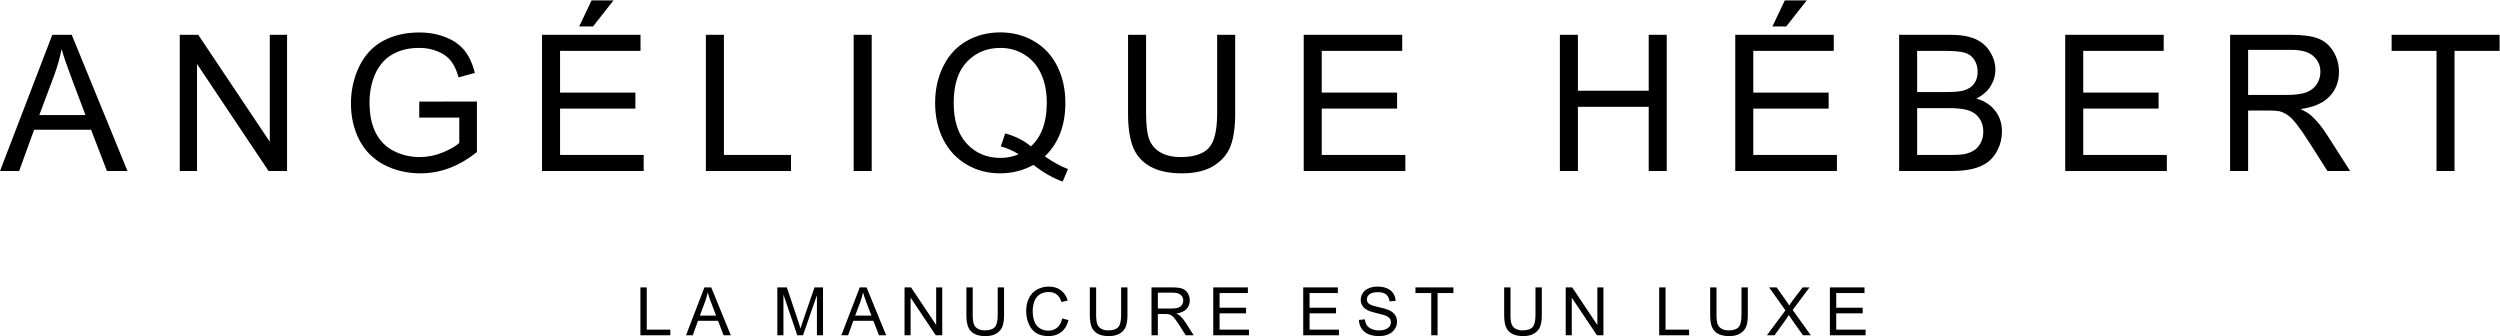 <svg width="5284" height="711" viewBox="0 0 5284 711" fill="none" xmlns="http://www.w3.org/2000/svg">
<path d="M0.007 361.444L110.567 73.556H151.61L269.436 361.444H226.037L192.456 274.253H72.077L40.461 361.444H0.007ZM83.074 243.225H180.674L150.628 163.496C141.464 139.277 134.656 119.377 130.205 103.798C126.539 122.257 121.368 140.586 114.691 158.783L83.074 243.225Z" fill="black"/>
<path d="M379.917 361.444V73.556H418.996L570.206 299.585V73.556H606.732V361.444H567.654L416.443 135.218V361.444H379.917Z" fill="black"/>
<path d="M886.098 248.528V214.751L1008.05 214.554V321.383C989.327 336.308 970.016 347.567 950.117 355.16C930.217 362.622 909.794 366.354 888.847 366.354C860.569 366.354 834.844 360.331 811.671 348.287C788.63 336.112 771.218 318.569 759.435 295.658C747.652 272.747 741.761 247.153 741.761 218.875C741.761 190.858 747.587 164.74 759.239 140.52C771.021 116.17 787.91 98.103 809.904 86.32C831.898 74.538 857.231 68.647 885.902 68.647C906.718 68.647 925.504 72.05 942.262 78.858C959.15 85.535 972.373 94.895 981.93 106.94C991.487 118.984 998.753 134.694 1003.73 154.07L969.362 163.496C965.041 148.834 959.674 137.313 953.259 128.934C946.844 120.555 937.68 113.879 925.766 108.904C913.853 103.798 900.63 101.245 886.098 101.245C868.686 101.245 853.63 103.929 840.931 109.296C828.232 114.533 817.955 121.472 810.1 130.112C802.376 138.753 796.354 148.244 792.034 158.587C784.702 176.392 781.036 195.702 781.036 216.518C781.036 242.178 785.422 263.649 794.194 280.93C803.096 298.211 815.992 311.041 832.88 319.42C849.768 327.798 867.704 331.988 886.687 331.988C903.183 331.988 919.286 328.846 934.996 322.562C950.706 316.147 962.619 309.339 970.736 302.138V248.528H886.098Z" fill="black"/>
<path d="M1145.63 361.444V73.556H1353.79V107.529H1183.73V195.702H1342.99V229.479H1183.73V327.471H1360.47V361.444H1145.63ZM1224.18 55.882L1250.3 0.896H1296.64L1253.44 55.882H1224.18Z" fill="black"/>
<path d="M1491.96 361.444V73.556H1530.06V327.471H1671.84V361.444H1491.96Z" fill="black"/>
<path d="M1804.32 361.444V73.556H1842.41V361.444H1804.32Z" fill="black"/>
<path d="M2208.38 330.613C2226.05 342.788 2242.35 351.691 2257.28 357.32L2246.09 383.831C2225.4 376.369 2204.78 364.586 2184.23 348.483C2162.89 360.397 2139.32 366.354 2113.53 366.354C2087.48 366.354 2063.85 360.069 2042.64 347.501C2021.43 334.933 2005.07 317.259 1993.54 294.48C1982.15 271.7 1976.46 246.04 1976.46 217.5C1976.46 189.091 1982.22 163.235 1993.74 139.931C2005.26 116.628 2021.63 98.888 2042.84 86.713C2064.17 74.538 2088 68.45 2114.32 68.45C2140.89 68.45 2164.85 74.8 2186.19 87.499C2207.53 100.067 2223.76 117.741 2234.89 140.52C2246.15 163.169 2251.78 188.764 2251.78 217.304C2251.78 241 2248.18 262.339 2240.98 281.322C2233.78 300.175 2222.91 316.605 2208.38 330.613ZM2124.53 281.912C2146.52 288.065 2164.65 297.229 2178.92 309.404C2201.31 288.981 2212.5 258.281 2212.5 217.304C2212.5 194 2208.51 173.643 2200.53 156.23C2192.67 138.818 2181.08 125.334 2165.77 115.777C2150.58 106.089 2133.5 101.245 2114.51 101.245C2086.1 101.245 2062.54 110.998 2043.82 130.505C2025.1 149.881 2015.74 178.879 2015.74 217.5C2015.74 254.942 2024.97 283.679 2043.42 303.709C2062.01 323.74 2085.71 333.755 2114.51 333.755C2128.13 333.755 2140.96 331.202 2153 326.096C2141.09 318.372 2128.52 312.874 2115.3 309.601L2124.53 281.912Z" fill="black"/>
<path d="M2572.58 73.556H2610.68V239.887C2610.68 268.82 2607.41 291.796 2600.86 308.815C2594.31 325.834 2582.47 339.712 2565.32 350.447C2548.3 361.051 2525.91 366.354 2498.15 366.354C2471.19 366.354 2449.13 361.706 2431.98 352.411C2414.83 343.116 2402.58 329.697 2395.25 312.154C2387.92 294.48 2384.26 270.391 2384.26 239.887V73.556H2422.35V239.691C2422.35 264.696 2424.64 283.155 2429.23 295.069C2433.94 306.851 2441.93 315.95 2453.18 322.365C2464.57 328.78 2478.45 331.988 2494.82 331.988C2522.83 331.988 2542.8 325.638 2554.71 312.939C2566.62 300.24 2572.58 275.824 2572.58 239.691V73.556Z" fill="black"/>
<path d="M2755.53 361.444V73.556H2963.69V107.529H2793.62V195.702H2952.88V229.479H2793.62V327.471H2970.36V361.444H2755.53Z" fill="black"/>
<path d="M3296.98 361.444V73.556H3335.07V191.775H3484.71V73.556H3522.81V361.444H3484.71V225.748H3335.07V361.444H3296.98Z" fill="black"/>
<path d="M3667.66 361.444V73.556H3875.82V107.529H3705.75V195.702H3865.01V229.479H3705.75V327.471H3882.49V361.444H3667.66ZM3746.21 55.882L3772.32 0.896H3818.67L3775.47 55.882H3746.21Z" fill="black"/>
<path d="M4013.99 361.444V73.556H4121.99C4143.99 73.556 4161.6 76.501 4174.82 82.393C4188.17 88.153 4198.58 97.121 4206.04 109.296C4213.64 121.341 4217.43 133.974 4217.43 147.197C4217.43 159.503 4214.09 171.09 4207.42 181.956C4200.74 192.822 4190.66 201.593 4177.18 208.27C4194.59 213.376 4207.94 222.082 4217.24 234.388C4226.66 246.695 4231.37 261.227 4231.37 277.984C4231.37 291.469 4228.5 304.037 4222.73 315.688C4217.11 327.209 4210.1 336.112 4201.72 342.396C4193.34 348.68 4182.8 353.458 4170.11 356.731C4157.54 359.873 4142.09 361.444 4123.76 361.444H4013.99ZM4052.08 194.524H4114.33C4131.22 194.524 4143.33 193.411 4150.66 191.186C4160.35 188.305 4167.62 183.527 4172.46 176.85C4177.44 170.173 4179.92 161.794 4179.92 151.714C4179.92 142.157 4177.63 133.778 4173.05 126.578C4168.47 119.246 4161.92 114.271 4153.41 111.653C4144.9 108.904 4130.31 107.529 4109.62 107.529H4052.08V194.524ZM4052.08 327.471H4123.76C4136.07 327.471 4144.71 327.013 4149.68 326.096C4158.45 324.525 4165.79 321.907 4171.68 318.241C4177.57 314.576 4182.41 309.273 4186.21 302.335C4190 295.265 4191.9 287.148 4191.9 277.984C4191.9 267.249 4189.15 257.954 4183.66 250.099C4178.16 242.113 4170.5 236.549 4160.68 233.407C4150.99 230.134 4136.98 228.497 4118.65 228.497H4052.08V327.471Z" fill="black"/>
<path d="M4365.03 361.444V73.556H4573.19V107.529H4403.13V195.702H4562.39V229.479H4403.13V327.471H4579.87V361.444H4365.03Z" fill="black"/>
<path d="M4713.52 361.444V73.556H4841.16C4866.82 73.556 4886.33 76.174 4899.68 81.411C4913.04 86.517 4923.71 95.615 4931.69 108.707C4939.68 121.799 4943.67 136.265 4943.67 152.107C4943.67 172.53 4937.06 189.745 4923.84 203.754C4910.62 217.762 4890.19 226.664 4862.57 230.461C4872.65 235.305 4880.31 240.083 4885.55 244.796C4896.67 255.008 4907.21 267.772 4917.16 283.09L4967.24 361.444H4919.32L4881.22 301.549C4870.1 284.268 4860.93 271.045 4853.73 261.881C4846.53 252.717 4840.05 246.302 4834.29 242.636C4828.66 238.971 4822.9 236.418 4817.01 234.978C4812.69 234.061 4805.62 233.603 4795.8 233.603H4751.62V361.444H4713.52ZM4751.62 200.612H4833.51C4850.92 200.612 4864.53 198.844 4874.35 195.309C4884.17 191.644 4891.63 185.883 4896.74 178.028C4901.84 170.042 4904.4 161.402 4904.4 152.107C4904.4 138.491 4899.42 127.298 4889.47 118.526C4879.65 109.755 4864.07 105.369 4842.74 105.369H4751.62V200.612Z" fill="black"/>
<path d="M5149.79 361.444V107.529H5054.94V73.556H5283.13V107.529H5187.89V361.444H5149.79Z" fill="black"/>
<path d="M1353.58 708.643V607.46H1366.97V696.703H1416.81V708.643H1353.58Z" fill="black"/>
<path d="M1449.98 708.643L1488.84 607.46H1503.26L1544.67 708.643H1529.42L1517.62 677.998H1475.31L1464.2 708.643H1449.98ZM1479.17 667.093H1513.48L1502.92 639.071C1499.69 630.559 1497.3 623.565 1495.74 618.089C1494.45 624.577 1492.63 631.019 1490.29 637.415L1479.17 667.093Z" fill="black"/>
<path d="M1642.97 708.643V607.46H1663.12L1687.07 679.103C1689.28 685.775 1690.89 690.767 1691.91 694.08C1693.06 690.399 1694.85 684.992 1697.29 677.86L1721.52 607.46H1739.53V708.643H1726.62V623.956L1697.22 708.643H1685.14L1655.88 622.506V708.643H1642.97Z" fill="black"/>
<path d="M1778.29 708.643L1817.15 607.46H1831.57L1872.99 708.643H1857.73L1845.93 677.998H1803.62L1792.51 708.643H1778.29ZM1807.49 667.093H1841.79L1831.23 639.071C1828.01 630.559 1825.62 623.565 1824.05 618.089C1822.76 624.577 1820.95 631.019 1818.6 637.415L1807.49 667.093Z" fill="black"/>
<path d="M1911.82 708.643V607.46H1925.55L1978.7 686.902V607.46H1991.53V708.643H1977.8L1924.65 629.132V708.643H1911.82Z" fill="black"/>
<path d="M2108.77 607.46H2122.16V665.92C2122.16 676.089 2121.01 684.164 2118.71 690.146C2116.41 696.128 2112.25 701.005 2106.22 704.778C2100.24 708.505 2092.37 710.369 2082.61 710.369C2073.13 710.369 2065.38 708.735 2059.35 705.468C2053.33 702.201 2049.02 697.485 2046.45 691.319C2043.87 685.107 2042.58 676.641 2042.58 665.92V607.46H2055.97V665.851C2055.97 674.639 2056.78 681.127 2058.39 685.315C2060.04 689.456 2062.85 692.654 2066.81 694.908C2070.81 697.163 2075.69 698.29 2081.44 698.29C2091.29 698.29 2098.3 696.059 2102.49 691.595C2106.68 687.132 2108.77 678.551 2108.77 665.851V607.46Z" fill="black"/>
<path d="M2244.99 673.167L2258.38 676.549C2255.57 687.546 2250.51 695.944 2243.19 701.741C2235.92 707.493 2227.02 710.369 2216.48 710.369C2205.58 710.369 2196.7 708.16 2189.84 703.743C2183.03 699.28 2177.83 692.838 2174.24 684.417C2170.7 675.997 2168.93 666.955 2168.93 657.292C2168.93 646.755 2170.93 637.576 2174.93 629.754C2178.98 621.885 2184.71 615.927 2192.12 611.877C2199.57 607.782 2207.76 605.735 2216.69 605.735C2226.81 605.735 2235.33 608.311 2242.23 613.465C2249.13 618.618 2253.94 625.865 2256.65 635.206L2243.47 638.312C2241.12 630.95 2237.72 625.589 2233.26 622.23C2228.79 618.871 2223.18 617.192 2216.42 617.192C2208.64 617.192 2202.13 619.056 2196.88 622.783C2191.68 626.51 2188.03 631.525 2185.91 637.829C2183.79 644.087 2182.73 650.552 2182.73 657.223C2182.73 665.828 2183.98 673.351 2186.46 679.793C2188.99 686.189 2192.9 690.974 2198.19 694.149C2203.49 697.324 2209.21 698.911 2215.38 698.911C2222.88 698.911 2229.23 696.749 2234.43 692.424C2239.63 688.098 2243.15 681.679 2244.99 673.167Z" fill="black"/>
<path d="M2369.61 607.46H2383V665.92C2383 676.089 2381.85 684.164 2379.55 690.146C2377.25 696.128 2373.09 701.005 2367.06 704.778C2361.08 708.505 2353.21 710.369 2343.45 710.369C2333.97 710.369 2326.22 708.735 2320.19 705.468C2314.17 702.201 2309.86 697.485 2307.29 691.319C2304.71 685.107 2303.42 676.641 2303.42 665.92V607.46H2316.81V665.851C2316.81 674.639 2317.62 681.127 2319.23 685.315C2320.88 689.456 2323.69 692.654 2327.65 694.908C2331.65 697.163 2336.53 698.29 2342.28 698.29C2352.13 698.29 2359.14 696.059 2363.33 691.595C2367.52 687.132 2369.61 678.551 2369.61 665.851V607.46Z" fill="black"/>
<path d="M2433.84 708.643V607.46H2478.7C2487.72 607.46 2494.58 608.38 2499.27 610.221C2503.97 612.015 2507.72 615.213 2510.52 619.815C2513.33 624.416 2514.73 629.501 2514.73 635.068C2514.73 642.246 2512.41 648.297 2507.76 653.22C2503.11 658.144 2495.94 661.273 2486.23 662.607C2489.77 664.31 2492.46 665.989 2494.3 667.645C2498.21 671.234 2501.92 675.721 2505.41 681.104L2523.01 708.643H2506.17L2492.78 687.592C2488.87 681.518 2485.65 676.871 2483.12 673.65C2480.59 670.429 2478.31 668.175 2476.29 666.886C2474.31 665.598 2472.29 664.701 2470.21 664.194C2468.7 663.872 2466.21 663.711 2462.76 663.711H2447.23V708.643H2433.84ZM2447.23 652.116H2476.01C2482.13 652.116 2486.92 651.495 2490.37 650.252C2493.82 648.964 2496.44 646.939 2498.24 644.179C2500.03 641.372 2500.93 638.335 2500.93 635.068C2500.93 630.283 2499.18 626.349 2495.68 623.266C2492.23 620.183 2486.76 618.641 2479.26 618.641H2447.23V652.116Z" fill="black"/>
<path d="M2564.33 708.643V607.46H2637.49V619.401H2577.72V650.391H2633.7V662.262H2577.72V696.703H2639.84V708.643H2564.33Z" fill="black"/>
<path d="M2754.49 708.643V607.46H2827.65V619.401H2767.88V650.391H2823.86V662.262H2767.88V696.703H2830V708.643H2754.49Z" fill="black"/>
<path d="M2872.21 676.135L2884.84 675.031C2885.44 680.092 2886.82 684.256 2888.99 687.523C2891.19 690.744 2894.6 693.367 2899.2 695.391C2903.8 697.37 2908.98 698.359 2914.73 698.359C2919.84 698.359 2924.35 697.6 2928.26 696.082C2932.17 694.563 2935.07 692.493 2936.95 689.87C2938.89 687.201 2939.85 684.302 2939.85 681.173C2939.85 677.998 2938.93 675.238 2937.09 672.891C2935.25 670.498 2932.22 668.497 2927.98 666.886C2925.27 665.828 2919.26 664.194 2909.97 661.986C2900.67 659.731 2894.16 657.615 2890.44 655.636C2885.6 653.105 2881.99 649.976 2879.6 646.249C2877.25 642.476 2876.08 638.266 2876.08 633.619C2876.08 628.511 2877.53 623.749 2880.43 619.332C2883.33 614.868 2887.56 611.486 2893.13 609.186C2898.69 606.885 2904.88 605.735 2911.69 605.735C2919.19 605.735 2925.8 606.954 2931.5 609.393C2937.25 611.785 2941.67 615.328 2944.75 620.022C2947.84 624.715 2949.49 630.03 2949.72 635.965L2936.89 636.932C2936.2 630.536 2933.85 625.704 2929.85 622.437C2925.89 619.171 2920.02 617.537 2912.25 617.537C2904.15 617.537 2898.23 619.032 2894.51 622.023C2890.83 624.968 2888.99 628.534 2888.99 632.721C2888.99 636.356 2890.3 639.347 2892.92 641.694C2895.5 644.041 2902.21 646.456 2913.07 648.941C2923.98 651.38 2931.46 653.519 2935.5 655.36C2941.39 658.075 2945.74 661.526 2948.55 665.713C2951.36 669.854 2952.76 674.639 2952.76 680.069C2952.76 685.453 2951.22 690.537 2948.14 695.322C2945.05 700.062 2940.61 703.766 2934.81 706.435C2929.06 709.057 2922.58 710.369 2915.35 710.369C2906.19 710.369 2898.51 709.034 2892.3 706.366C2886.13 703.697 2881.28 699.694 2877.74 694.356C2874.24 688.973 2872.4 682.899 2872.21 676.135Z" fill="black"/>
<path d="M3025.07 708.643V619.401H2991.73V607.46H3071.93V619.401H3038.46V708.643H3025.07Z" fill="black"/>
<path d="M3245.39 607.46H3258.78V665.92C3258.78 676.089 3257.63 684.164 3255.33 690.146C3253.03 696.128 3248.86 701.005 3242.84 704.778C3236.85 708.505 3228.99 710.369 3219.23 710.369C3209.75 710.369 3202 708.735 3195.97 705.468C3189.94 702.201 3185.64 697.485 3183.07 691.319C3180.49 685.107 3179.2 676.641 3179.2 665.92V607.46H3192.59V665.851C3192.59 674.639 3193.4 681.127 3195.01 685.315C3196.66 689.456 3199.47 692.654 3203.43 694.908C3207.43 697.163 3212.31 698.29 3218.06 698.29C3227.91 698.29 3234.92 696.059 3239.11 691.595C3243.3 687.132 3245.39 678.551 3245.39 665.851V607.46Z" fill="black"/>
<path d="M3309.27 708.643V607.46H3323.01L3376.15 686.902V607.46H3388.99V708.643H3375.26L3322.11 629.132V708.643H3309.27Z" fill="black"/>
<path d="M3506.89 708.643V607.46H3520.28V696.703H3570.11V708.643H3506.89Z" fill="black"/>
<path d="M3680.79 607.46H3694.18V665.92C3694.18 676.089 3693.03 684.164 3690.73 690.146C3688.43 696.128 3684.27 701.005 3678.24 704.778C3672.26 708.505 3664.39 710.369 3654.64 710.369C3645.16 710.369 3637.4 708.735 3631.38 705.468C3625.35 702.201 3621.05 697.485 3618.47 691.319C3615.89 685.107 3614.6 676.641 3614.6 665.92V607.46H3627.99V665.851C3627.99 674.639 3628.8 681.127 3630.41 685.315C3632.07 689.456 3634.87 692.654 3638.83 694.908C3642.83 697.163 3647.71 698.29 3653.46 698.29C3663.31 698.29 3670.33 696.059 3674.51 691.595C3678.7 687.132 3680.79 678.551 3680.79 665.851V607.46Z" fill="black"/>
<path d="M3734.53 708.643L3773.67 655.912L3739.16 607.46H3755.1L3773.46 633.412C3777.28 638.795 3779.99 642.936 3781.61 645.835C3783.86 642.154 3786.53 638.312 3789.61 634.309L3809.97 607.46H3824.54L3788.99 655.153L3827.3 708.643H3810.73L3785.26 672.546C3783.84 670.475 3782.36 668.221 3780.85 665.782C3778.59 669.463 3776.98 671.994 3776.01 673.374L3750.62 708.643H3734.53Z" fill="black"/>
<path d="M3867.65 708.643V607.46H3940.81V619.401H3881.04V650.391H3937.01V662.262H3881.04V696.703H3943.15V708.643H3867.65Z" fill="black"/>
</svg>

